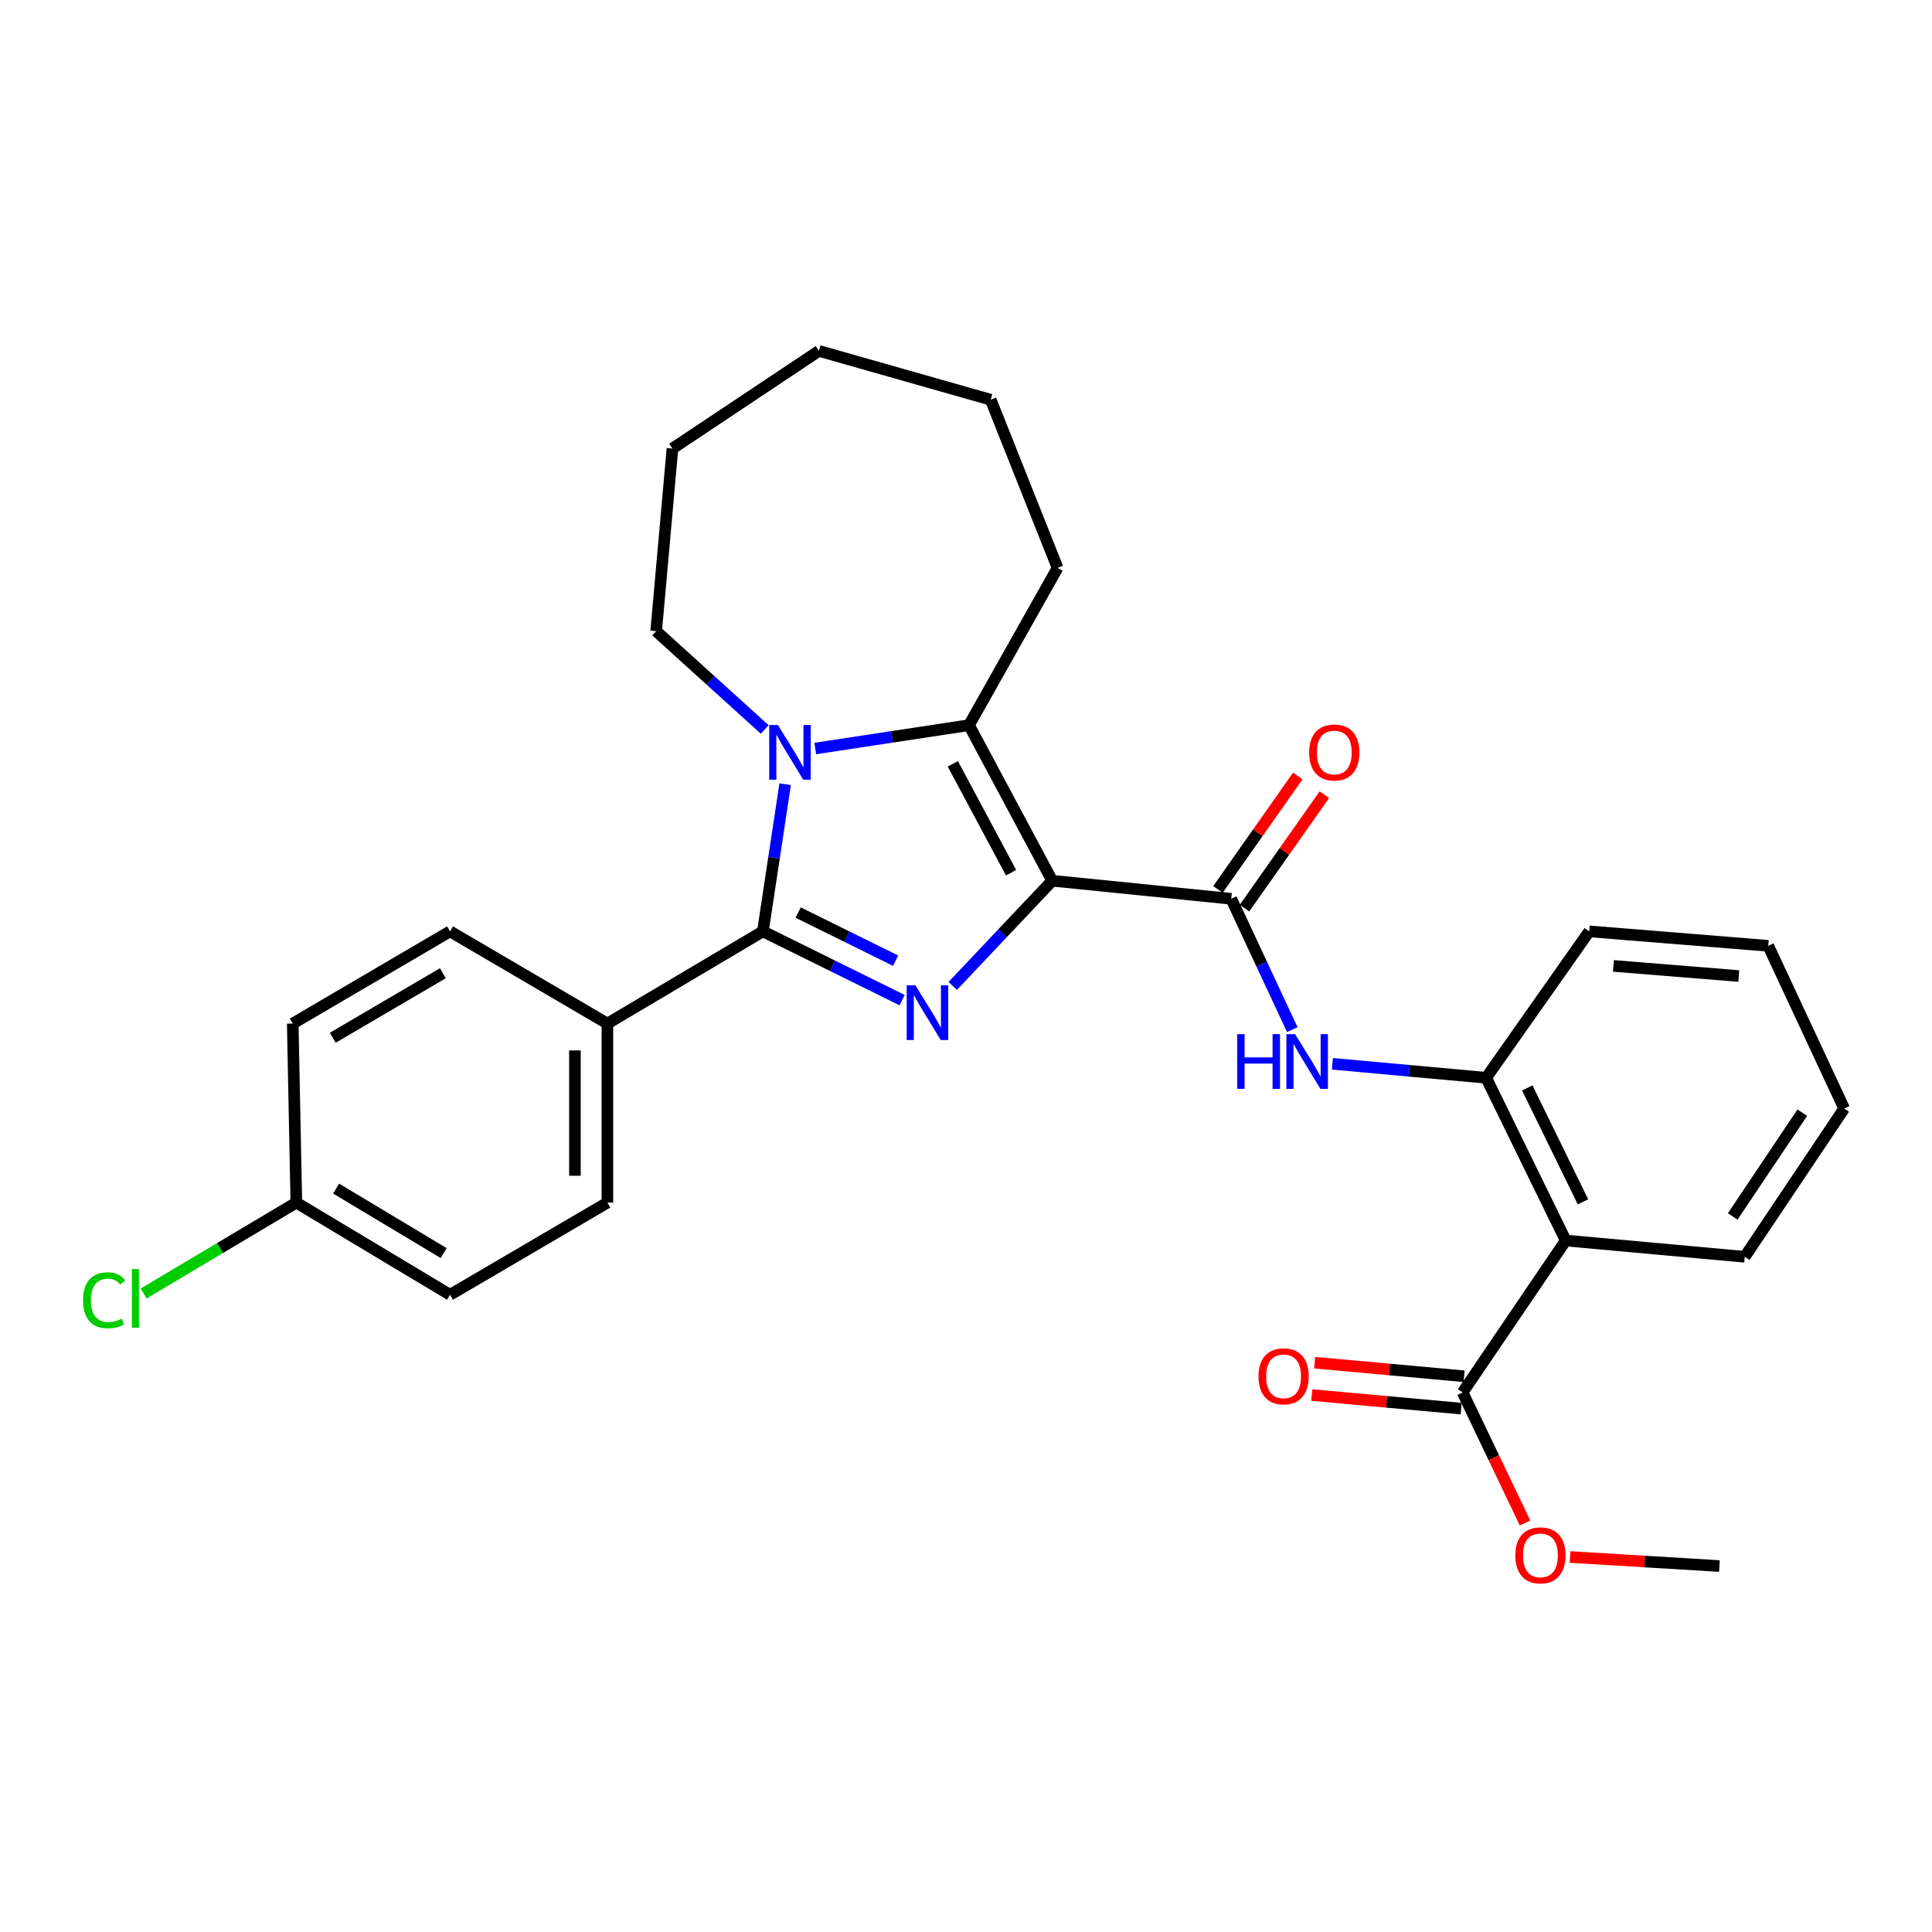 <?xml version='1.0' encoding='iso-8859-1'?>
<svg version='1.1' baseProfile='full'
              xmlns='http://www.w3.org/2000/svg'
                      xmlns:rdkit='http://www.rdkit.org/xml'
                      xmlns:xlink='http://www.w3.org/1999/xlink'
                  xml:space='preserve'
width='1000px' height='1000px' viewBox='0 0 1000 1000'>
<!-- END OF HEADER -->
<rect style='opacity:1.0;fill:#FFFFFF;stroke:none' width='1000' height='1000' x='0' y='0'> </rect>
<path class='bond-0' d='M 544.618,455.864 L 518.877,483.086' style='fill:none;fill-rule:evenodd;stroke:#000000;stroke-width:6px;stroke-linecap:butt;stroke-linejoin:miter;stroke-opacity:1' />
<path class='bond-0' d='M 518.877,483.086 L 493.137,510.309' style='fill:none;fill-rule:evenodd;stroke:#0000FF;stroke-width:6px;stroke-linecap:butt;stroke-linejoin:miter;stroke-opacity:1' />
<path class='bond-3' d='M 544.618,455.864 L 501.549,375.348' style='fill:none;fill-rule:evenodd;stroke:#000000;stroke-width:6px;stroke-linecap:butt;stroke-linejoin:miter;stroke-opacity:1' />
<path class='bond-3' d='M 523.332,451.717 L 493.184,395.356' style='fill:none;fill-rule:evenodd;stroke:#000000;stroke-width:6px;stroke-linecap:butt;stroke-linejoin:miter;stroke-opacity:1' />
<path class='bond-4' d='M 544.618,455.864 L 637.285,465.213' style='fill:none;fill-rule:evenodd;stroke:#000000;stroke-width:6px;stroke-linecap:butt;stroke-linejoin:miter;stroke-opacity:1' />
<path class='bond-1' d='M 466.932,517.673 L 430.901,499.873' style='fill:none;fill-rule:evenodd;stroke:#0000FF;stroke-width:6px;stroke-linecap:butt;stroke-linejoin:miter;stroke-opacity:1' />
<path class='bond-1' d='M 430.901,499.873 L 394.871,482.073' style='fill:none;fill-rule:evenodd;stroke:#000000;stroke-width:6px;stroke-linecap:butt;stroke-linejoin:miter;stroke-opacity:1' />
<path class='bond-1' d='M 463.57,497.259 L 438.348,484.799' style='fill:none;fill-rule:evenodd;stroke:#0000FF;stroke-width:6px;stroke-linecap:butt;stroke-linejoin:miter;stroke-opacity:1' />
<path class='bond-1' d='M 438.348,484.799 L 413.127,472.339' style='fill:none;fill-rule:evenodd;stroke:#000000;stroke-width:6px;stroke-linecap:butt;stroke-linejoin:miter;stroke-opacity:1' />
<path class='bond-9' d='M 394.871,482.073 L 314.393,529.794' style='fill:none;fill-rule:evenodd;stroke:#000000;stroke-width:6px;stroke-linecap:butt;stroke-linejoin:miter;stroke-opacity:1' />
<path class='bond-29' d='M 394.871,482.073 L 400.632,443.995' style='fill:none;fill-rule:evenodd;stroke:#000000;stroke-width:6px;stroke-linecap:butt;stroke-linejoin:miter;stroke-opacity:1' />
<path class='bond-29' d='M 400.632,443.995 L 406.394,405.918' style='fill:none;fill-rule:evenodd;stroke:#0000FF;stroke-width:6px;stroke-linecap:butt;stroke-linejoin:miter;stroke-opacity:1' />
<path class='bond-2' d='M 421.974,387.429 L 461.761,381.389' style='fill:none;fill-rule:evenodd;stroke:#0000FF;stroke-width:6px;stroke-linecap:butt;stroke-linejoin:miter;stroke-opacity:1' />
<path class='bond-2' d='M 461.761,381.389 L 501.549,375.348' style='fill:none;fill-rule:evenodd;stroke:#000000;stroke-width:6px;stroke-linecap:butt;stroke-linejoin:miter;stroke-opacity:1' />
<path class='bond-14' d='M 395.815,377.57 L 367.723,352.122' style='fill:none;fill-rule:evenodd;stroke:#0000FF;stroke-width:6px;stroke-linecap:butt;stroke-linejoin:miter;stroke-opacity:1' />
<path class='bond-14' d='M 367.723,352.122 L 339.631,326.675' style='fill:none;fill-rule:evenodd;stroke:#000000;stroke-width:6px;stroke-linecap:butt;stroke-linejoin:miter;stroke-opacity:1' />
<path class='bond-15' d='M 501.549,375.348 L 547.401,293.936' style='fill:none;fill-rule:evenodd;stroke:#000000;stroke-width:6px;stroke-linecap:butt;stroke-linejoin:miter;stroke-opacity:1' />
<path class='bond-6' d='M 637.285,465.213 L 653.087,499.079' style='fill:none;fill-rule:evenodd;stroke:#000000;stroke-width:6px;stroke-linecap:butt;stroke-linejoin:miter;stroke-opacity:1' />
<path class='bond-6' d='M 653.087,499.079 L 668.89,532.944' style='fill:none;fill-rule:evenodd;stroke:#0000FF;stroke-width:6px;stroke-linecap:butt;stroke-linejoin:miter;stroke-opacity:1' />
<path class='bond-10' d='M 644.16,470.051 L 664.82,440.69' style='fill:none;fill-rule:evenodd;stroke:#000000;stroke-width:6px;stroke-linecap:butt;stroke-linejoin:miter;stroke-opacity:1' />
<path class='bond-10' d='M 664.82,440.69 L 685.479,411.33' style='fill:none;fill-rule:evenodd;stroke:#FF0000;stroke-width:6px;stroke-linecap:butt;stroke-linejoin:miter;stroke-opacity:1' />
<path class='bond-10' d='M 630.41,460.376 L 651.069,431.015' style='fill:none;fill-rule:evenodd;stroke:#000000;stroke-width:6px;stroke-linecap:butt;stroke-linejoin:miter;stroke-opacity:1' />
<path class='bond-10' d='M 651.069,431.015 L 671.729,401.655' style='fill:none;fill-rule:evenodd;stroke:#FF0000;stroke-width:6px;stroke-linecap:butt;stroke-linejoin:miter;stroke-opacity:1' />
<path class='bond-5' d='M 810.421,642.095 L 769.239,557.862' style='fill:none;fill-rule:evenodd;stroke:#000000;stroke-width:6px;stroke-linecap:butt;stroke-linejoin:miter;stroke-opacity:1' />
<path class='bond-5' d='M 819.348,622.075 L 790.521,563.112' style='fill:none;fill-rule:evenodd;stroke:#000000;stroke-width:6px;stroke-linecap:butt;stroke-linejoin:miter;stroke-opacity:1' />
<path class='bond-8' d='M 810.421,642.095 L 757.049,720.723' style='fill:none;fill-rule:evenodd;stroke:#000000;stroke-width:6px;stroke-linecap:butt;stroke-linejoin:miter;stroke-opacity:1' />
<path class='bond-21' d='M 810.421,642.095 L 903.079,650.52' style='fill:none;fill-rule:evenodd;stroke:#000000;stroke-width:6px;stroke-linecap:butt;stroke-linejoin:miter;stroke-opacity:1' />
<path class='bond-7' d='M 689.647,550.617 L 729.443,554.24' style='fill:none;fill-rule:evenodd;stroke:#0000FF;stroke-width:6px;stroke-linecap:butt;stroke-linejoin:miter;stroke-opacity:1' />
<path class='bond-7' d='M 729.443,554.24 L 769.239,557.862' style='fill:none;fill-rule:evenodd;stroke:#000000;stroke-width:6px;stroke-linecap:butt;stroke-linejoin:miter;stroke-opacity:1' />
<path class='bond-22' d='M 769.239,557.862 L 822.583,482.073' style='fill:none;fill-rule:evenodd;stroke:#000000;stroke-width:6px;stroke-linecap:butt;stroke-linejoin:miter;stroke-opacity:1' />
<path class='bond-11' d='M 757.81,712.351 L 719.144,708.839' style='fill:none;fill-rule:evenodd;stroke:#000000;stroke-width:6px;stroke-linecap:butt;stroke-linejoin:miter;stroke-opacity:1' />
<path class='bond-11' d='M 719.144,708.839 L 680.478,705.328' style='fill:none;fill-rule:evenodd;stroke:#FF0000;stroke-width:6px;stroke-linecap:butt;stroke-linejoin:miter;stroke-opacity:1' />
<path class='bond-11' d='M 756.289,729.095 L 717.623,725.584' style='fill:none;fill-rule:evenodd;stroke:#000000;stroke-width:6px;stroke-linecap:butt;stroke-linejoin:miter;stroke-opacity:1' />
<path class='bond-11' d='M 717.623,725.584 L 678.957,722.072' style='fill:none;fill-rule:evenodd;stroke:#FF0000;stroke-width:6px;stroke-linecap:butt;stroke-linejoin:miter;stroke-opacity:1' />
<path class='bond-16' d='M 757.049,720.723 L 773.203,754.517' style='fill:none;fill-rule:evenodd;stroke:#000000;stroke-width:6px;stroke-linecap:butt;stroke-linejoin:miter;stroke-opacity:1' />
<path class='bond-16' d='M 773.203,754.517 L 789.356,788.311' style='fill:none;fill-rule:evenodd;stroke:#FF0000;stroke-width:6px;stroke-linecap:butt;stroke-linejoin:miter;stroke-opacity:1' />
<path class='bond-12' d='M 314.393,529.794 L 314.393,622.47' style='fill:none;fill-rule:evenodd;stroke:#000000;stroke-width:6px;stroke-linecap:butt;stroke-linejoin:miter;stroke-opacity:1' />
<path class='bond-12' d='M 297.58,543.695 L 297.58,608.569' style='fill:none;fill-rule:evenodd;stroke:#000000;stroke-width:6px;stroke-linecap:butt;stroke-linejoin:miter;stroke-opacity:1' />
<path class='bond-13' d='M 314.393,529.794 L 232.943,482.073' style='fill:none;fill-rule:evenodd;stroke:#000000;stroke-width:6px;stroke-linecap:butt;stroke-linejoin:miter;stroke-opacity:1' />
<path class='bond-19' d='M 314.393,622.47 L 232.943,670.182' style='fill:none;fill-rule:evenodd;stroke:#000000;stroke-width:6px;stroke-linecap:butt;stroke-linejoin:miter;stroke-opacity:1' />
<path class='bond-18' d='M 232.943,482.073 L 151.522,529.794' style='fill:none;fill-rule:evenodd;stroke:#000000;stroke-width:6px;stroke-linecap:butt;stroke-linejoin:miter;stroke-opacity:1' />
<path class='bond-18' d='M 229.232,503.736 L 172.237,537.141' style='fill:none;fill-rule:evenodd;stroke:#000000;stroke-width:6px;stroke-linecap:butt;stroke-linejoin:miter;stroke-opacity:1' />
<path class='bond-24' d='M 339.631,326.675 L 348.056,232.177' style='fill:none;fill-rule:evenodd;stroke:#000000;stroke-width:6px;stroke-linecap:butt;stroke-linejoin:miter;stroke-opacity:1' />
<path class='bond-25' d='M 547.401,293.936 L 512.785,206.901' style='fill:none;fill-rule:evenodd;stroke:#000000;stroke-width:6px;stroke-linecap:butt;stroke-linejoin:miter;stroke-opacity:1' />
<path class='bond-23' d='M 812.637,805.894 L 851.301,808.237' style='fill:none;fill-rule:evenodd;stroke:#FF0000;stroke-width:6px;stroke-linecap:butt;stroke-linejoin:miter;stroke-opacity:1' />
<path class='bond-23' d='M 851.301,808.237 L 889.965,810.579' style='fill:none;fill-rule:evenodd;stroke:#000000;stroke-width:6px;stroke-linecap:butt;stroke-linejoin:miter;stroke-opacity:1' />
<path class='bond-17' d='M 153.381,622.47 L 151.522,529.794' style='fill:none;fill-rule:evenodd;stroke:#000000;stroke-width:6px;stroke-linecap:butt;stroke-linejoin:miter;stroke-opacity:1' />
<path class='bond-20' d='M 153.381,622.47 L 113.868,645.991' style='fill:none;fill-rule:evenodd;stroke:#000000;stroke-width:6px;stroke-linecap:butt;stroke-linejoin:miter;stroke-opacity:1' />
<path class='bond-20' d='M 113.868,645.991 L 74.355,669.512' style='fill:none;fill-rule:evenodd;stroke:#00CC00;stroke-width:6px;stroke-linecap:butt;stroke-linejoin:miter;stroke-opacity:1' />
<path class='bond-31' d='M 153.381,622.47 L 232.943,670.182' style='fill:none;fill-rule:evenodd;stroke:#000000;stroke-width:6px;stroke-linecap:butt;stroke-linejoin:miter;stroke-opacity:1' />
<path class='bond-31' d='M 173.962,615.208 L 229.656,648.606' style='fill:none;fill-rule:evenodd;stroke:#000000;stroke-width:6px;stroke-linecap:butt;stroke-linejoin:miter;stroke-opacity:1' />
<path class='bond-32' d='M 903.079,650.52 L 954.545,573.778' style='fill:none;fill-rule:evenodd;stroke:#000000;stroke-width:6px;stroke-linecap:butt;stroke-linejoin:miter;stroke-opacity:1' />
<path class='bond-32' d='M 896.836,629.644 L 932.862,575.925' style='fill:none;fill-rule:evenodd;stroke:#000000;stroke-width:6px;stroke-linecap:butt;stroke-linejoin:miter;stroke-opacity:1' />
<path class='bond-27' d='M 822.583,482.073 L 915.241,489.555' style='fill:none;fill-rule:evenodd;stroke:#000000;stroke-width:6px;stroke-linecap:butt;stroke-linejoin:miter;stroke-opacity:1' />
<path class='bond-27' d='M 835.128,499.954 L 899.989,505.191' style='fill:none;fill-rule:evenodd;stroke:#000000;stroke-width:6px;stroke-linecap:butt;stroke-linejoin:miter;stroke-opacity:1' />
<path class='bond-30' d='M 348.056,232.177 L 423.873,181.626' style='fill:none;fill-rule:evenodd;stroke:#000000;stroke-width:6px;stroke-linecap:butt;stroke-linejoin:miter;stroke-opacity:1' />
<path class='bond-28' d='M 512.785,206.901 L 423.873,181.626' style='fill:none;fill-rule:evenodd;stroke:#000000;stroke-width:6px;stroke-linecap:butt;stroke-linejoin:miter;stroke-opacity:1' />
<path class='bond-26' d='M 954.545,573.778 L 915.241,489.555' style='fill:none;fill-rule:evenodd;stroke:#000000;stroke-width:6px;stroke-linecap:butt;stroke-linejoin:miter;stroke-opacity:1' />
<path  class='atom-1' d='M 473.787 509.992
L 483.067 524.992
Q 483.987 526.472, 485.467 529.152
Q 486.947 531.832, 487.027 531.992
L 487.027 509.992
L 490.787 509.992
L 490.787 538.312
L 486.907 538.312
L 476.947 521.912
Q 475.787 519.992, 474.547 517.792
Q 473.347 515.592, 472.987 514.912
L 472.987 538.312
L 469.307 538.312
L 469.307 509.992
L 473.787 509.992
' fill='#0000FF'/>
<path  class='atom-3' d='M 402.631 375.255
L 411.911 390.255
Q 412.831 391.735, 414.311 394.415
Q 415.791 397.095, 415.871 397.255
L 415.871 375.255
L 419.631 375.255
L 419.631 403.575
L 415.751 403.575
L 405.791 387.175
Q 404.631 385.255, 403.391 383.055
Q 402.191 380.855, 401.831 380.175
L 401.831 403.575
L 398.151 403.575
L 398.151 375.255
L 402.631 375.255
' fill='#0000FF'/>
<path  class='atom-7' d='M 640.361 535.268
L 644.201 535.268
L 644.201 547.308
L 658.681 547.308
L 658.681 535.268
L 662.521 535.268
L 662.521 563.588
L 658.681 563.588
L 658.681 550.508
L 644.201 550.508
L 644.201 563.588
L 640.361 563.588
L 640.361 535.268
' fill='#0000FF'/>
<path  class='atom-7' d='M 670.321 535.268
L 679.601 550.268
Q 680.521 551.748, 682.001 554.428
Q 683.481 557.108, 683.561 557.268
L 683.561 535.268
L 687.321 535.268
L 687.321 563.588
L 683.441 563.588
L 673.481 547.188
Q 672.321 545.268, 671.081 543.068
Q 669.881 540.868, 669.521 540.188
L 669.521 563.588
L 665.841 563.588
L 665.841 535.268
L 670.321 535.268
' fill='#0000FF'/>
<path  class='atom-11' d='M 677.62 389.495
Q 677.62 382.695, 680.98 378.895
Q 684.34 375.095, 690.62 375.095
Q 696.9 375.095, 700.26 378.895
Q 703.62 382.695, 703.62 389.495
Q 703.62 396.375, 700.22 400.295
Q 696.82 404.175, 690.62 404.175
Q 684.38 404.175, 680.98 400.295
Q 677.62 396.415, 677.62 389.495
M 690.62 400.975
Q 694.94 400.975, 697.26 398.095
Q 699.62 395.175, 699.62 389.495
Q 699.62 383.935, 697.26 381.135
Q 694.94 378.295, 690.62 378.295
Q 686.3 378.295, 683.94 381.095
Q 681.62 383.895, 681.62 389.495
Q 681.62 395.215, 683.94 398.095
Q 686.3 400.975, 690.62 400.975
' fill='#FF0000'/>
<path  class='atom-12' d='M 651.391 712.388
Q 651.391 705.588, 654.751 701.788
Q 658.111 697.988, 664.391 697.988
Q 670.671 697.988, 674.031 701.788
Q 677.391 705.588, 677.391 712.388
Q 677.391 719.268, 673.991 723.188
Q 670.591 727.068, 664.391 727.068
Q 658.151 727.068, 654.751 723.188
Q 651.391 719.308, 651.391 712.388
M 664.391 723.868
Q 668.711 723.868, 671.031 720.988
Q 673.391 718.068, 673.391 712.388
Q 673.391 706.828, 671.031 704.028
Q 668.711 701.188, 664.391 701.188
Q 660.071 701.188, 657.711 703.988
Q 655.391 706.788, 655.391 712.388
Q 655.391 718.108, 657.711 720.988
Q 660.071 723.868, 664.391 723.868
' fill='#FF0000'/>
<path  class='atom-17' d='M 784.316 805.046
Q 784.316 798.246, 787.676 794.446
Q 791.036 790.646, 797.316 790.646
Q 803.596 790.646, 806.956 794.446
Q 810.316 798.246, 810.316 805.046
Q 810.316 811.926, 806.916 815.846
Q 803.516 819.726, 797.316 819.726
Q 791.076 819.726, 787.676 815.846
Q 784.316 811.966, 784.316 805.046
M 797.316 816.526
Q 801.636 816.526, 803.956 813.646
Q 806.316 810.726, 806.316 805.046
Q 806.316 799.486, 803.956 796.686
Q 801.636 793.846, 797.316 793.846
Q 792.996 793.846, 790.636 796.646
Q 788.316 799.446, 788.316 805.046
Q 788.316 810.766, 790.636 813.646
Q 792.996 816.526, 797.316 816.526
' fill='#FF0000'/>
<path  class='atom-21' d='M 42.971 673.03
Q 42.971 665.99, 46.251 662.31
Q 49.571 658.59, 55.851 658.59
Q 61.691 658.59, 64.811 662.71
L 62.171 664.87
Q 59.891 661.87, 55.851 661.87
Q 51.571 661.87, 49.291 664.75
Q 47.051 667.59, 47.051 673.03
Q 47.051 678.63, 49.371 681.51
Q 51.731 684.39, 56.291 684.39
Q 59.411 684.39, 63.051 682.51
L 64.171 685.51
Q 62.691 686.47, 60.451 687.03
Q 58.211 687.59, 55.731 687.59
Q 49.571 687.59, 46.251 683.83
Q 42.971 680.07, 42.971 673.03
' fill='#00CC00'/>
<path  class='atom-21' d='M 68.251 656.87
L 71.931 656.87
L 71.931 687.23
L 68.251 687.23
L 68.251 656.87
' fill='#00CC00'/>
</svg>
